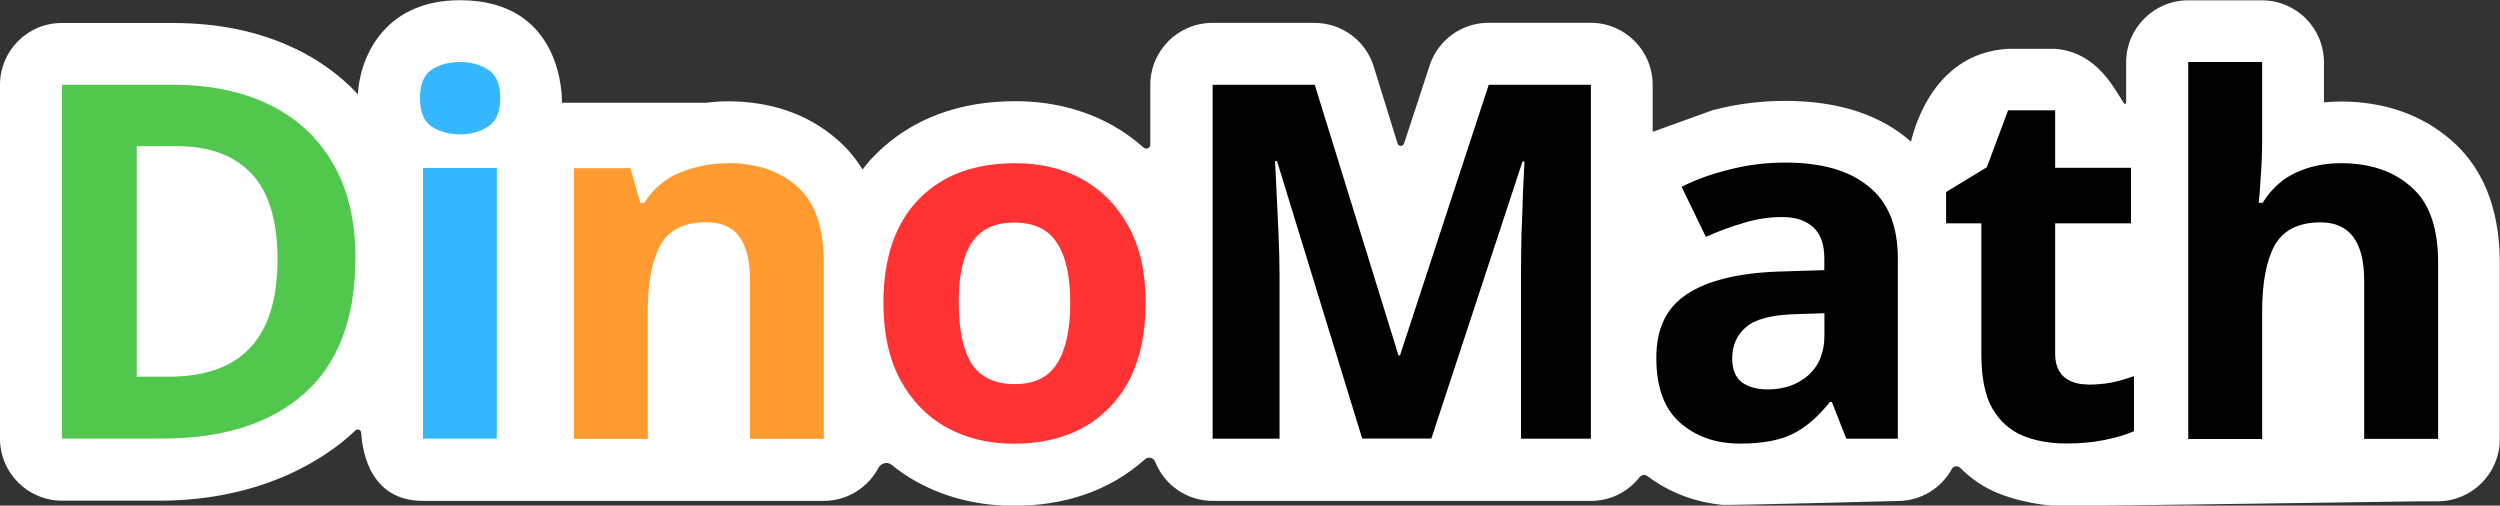 <?xml version="1.0" encoding="UTF-8"?> <svg xmlns="http://www.w3.org/2000/svg" xmlns:xlink="http://www.w3.org/1999/xlink" id="Layer_4" data-name="Layer 4" viewBox="0 0 239.13 48.36"><rect x="0" y="0" width="239.13" height="48.36" fill="#333333" stroke="none"/><defs><style> .cls-1 { fill: #51c74e; } .cls-1, .cls-2, .cls-3, .cls-4, .cls-5, .cls-6, .cls-7 { stroke-width: 0px; } .cls-8 { clip-path: url(#clippath); } .cls-2 { fill: none; } .cls-3 { fill: #34b7fc; } .cls-4 { fill: #000; } .cls-5 { fill: #f33; } .cls-6 { fill: #ff9b31; } .cls-7 { fill: #fff; } </style><clipPath id="clippath"><rect class="cls-2" width="239.13" height="48.36"></rect></clipPath></defs><g class="cls-8"><g><path class="cls-7" d="M158.15,12.6h-.07v.05s.05-.04.07-.05Z"></path><path class="cls-7" d="M158.08,12.61v-4.5c0-3.27-2.65-5.93-5.93-5.93h-9.77c-2.56,0-4.84,1.65-5.63,4.08l-2.45,7.47c-.1.3-.52.3-.62,0l-2.28-7.37c-.77-2.48-3.06-4.17-5.67-4.17h-9.77c-3.27,0-5.93,2.66-5.93,5.93v5.71c0,.34-.4.51-.65.28-.89-.79-1.87-1.51-2.95-2.11-2.87-1.6-6.03-2.32-9.34-2.32-5.14,0-9.9,1.56-13.49,5.25-.4.4-.76.84-1.1,1.28-.6-.98-1.34-1.9-2.25-2.71,0,0-.02-.01-.02-.02,0,0-.01-.01-.02-.02-3-2.69-6.73-3.77-10.62-3.77-.71,0-1.41.06-2.1.14h-13.74c0-.17.28-9.81-9.75-9.81-7.65,0-9.66,6.05-9.76,9-1.66-1.78-3.65-3.22-5.91-4.33h-.02c-3.56-1.73-7.54-2.49-11.77-2.49H5.93C2.66,2.18,0,4.84,0,8.11v33.85c0,3.27,2.66,5.93,5.93,5.93h9.58c9.23-.07,15.37-3.73,18.49-6.72.2-.19.53-.06.55.23.12,1.88.9,6.51,5.91,6.51h38.34c2.26,0,4.22-1.28,5.22-3.15.25-.47.84-.63,1.26-.3.73.59,1.52,1.13,2.36,1.6.01,0,.02.01.04.02,2.87,1.58,6.01,2.3,9.3,2.3,4.72,0,9.07-1.35,12.52-4.43.33-.3.84-.19,1,.23.87,2.19,3,3.73,5.5,3.73h36.18c1.88,0,3.56-.88,4.63-2.25.2-.25.54-.31.79-.11,2.12,1.6,4.55,2.47,7.1,2.74.58.06,16.82-.37,16.82-.37,2.24,0,4.17-1.24,5.18-3.07.17-.3.57-.33.81-.09,1.02,1.01,2.22,1.87,3.63,2.42l.12.05c.76.3,1.54.53,2.33.71,1.17.27,2.37.44,3.58.46,1.98.02,34.33-.45,34.34-.45h1.67c3.27-.01,5.93-2.67,5.93-5.94v-16.88c0-4.2-1.08-8.58-4.55-11.63,0,0-.02-.02-.03-.04h-.01c-3.01-2.65-6.74-3.75-10.62-3.75-.55,0-1.08.04-1.61.08v-3.83c0-3.27-2.65-5.93-5.93-5.93h-7.06c-3.27,0-5.93,2.66-5.93,5.93v3.86c0,.11-.13.15-.2.07-.81-1.13-2.46-4.92-6.61-5.22h-4.5c-7.69.45-9.2,8.82-9.28,8.88-.1-.08-.36-.32-.37-.33-3.28-2.67-7.46-3.57-11.65-3.57-2.28,0-4.52.27-6.7.83,0,0-.04,0-.06.01h-.04"></path><path class="cls-1" d="M33.99,24.7c0,5.72-1.62,10.04-4.88,12.94-3.26,2.88-7.79,4.31-13.61,4.31H5.93V8.11h10.62c3.54,0,6.6.63,9.2,1.9,2.62,1.27,4.65,3.13,6.07,5.59,1.46,2.47,2.18,5.5,2.18,9.1ZM26.55,24.89c0-3.73-.82-6.48-2.47-8.25-1.65-1.77-4.03-2.66-7.16-2.66h-3.84v22.05h3.08c6.92,0,10.38-3.71,10.38-11.14Z"></path><path class="cls-3" d="M44.01,5.93c1.04,0,1.94.25,2.7.76.76.47,1.14,1.37,1.14,2.7s-.38,2.19-1.14,2.7c-.76.51-1.66.76-2.7.76s-1.99-.25-2.75-.76c-.72-.51-1.09-1.41-1.09-2.7s.37-2.23,1.09-2.7c.76-.51,1.67-.76,2.75-.76ZM47.52,16.07v25.89h-7.06v-25.89h7.06Z"></path><path class="cls-6" d="M69.6,15.6c2.79,0,5.01.76,6.69,2.28,1.67,1.48,2.51,3.89,2.51,7.21v16.88h-7.06v-15.12c0-1.86-.33-3.26-1-4.17-.66-.95-1.72-1.42-3.18-1.42-2.15,0-3.62.75-4.41,2.23-.79,1.46-1.19,3.56-1.19,6.31v12.18h-7.06v-25.89h5.4l.95,3.32h.38c.82-1.33,1.94-2.29,3.37-2.89,1.46-.6,2.99-.9,4.6-.9Z"></path><path class="cls-5" d="M109.58,28.97c0,4.3-1.14,7.62-3.41,9.96-2.24,2.33-5.31,3.51-9.2,3.51-2.41,0-4.55-.52-6.45-1.56-1.86-1.04-3.33-2.56-4.41-4.55-1.08-2.03-1.61-4.47-1.61-7.35,0-4.3,1.13-7.6,3.37-9.91,2.24-2.31,5.32-3.46,9.25-3.46,2.43,0,4.59.52,6.45,1.56,1.86,1.04,3.33,2.56,4.41,4.55,1.08,1.99,1.61,4.41,1.61,7.25ZM91.71,28.97c0,2.56.41,4.5,1.23,5.83.85,1.29,2.23,1.94,4.12,1.94s3.21-.65,4.03-1.94c.85-1.33,1.28-3.27,1.28-5.83s-.43-4.47-1.28-5.74c-.82-1.29-2.18-1.94-4.08-1.94s-3.22.65-4.08,1.94c-.82,1.27-1.23,3.18-1.23,5.74Z"></path><path class="cls-4" d="M130.3,41.96l-8.15-26.55h-.19c.04.63.08,1.58.14,2.84.06,1.27.13,2.62.19,4.08.06,1.46.1,2.75.1,3.89v15.74h-6.4V8.11h9.77l8.01,25.89h.14l8.49-25.89h9.77v33.85h-6.68v-16.03c0-1.08.01-2.31.05-3.7.06-1.39.11-2.7.14-3.94.06-1.27.11-2.22.14-2.84h-.19l-8.72,26.5h-6.59ZM170.76,15.55c3.47,0,6.13.76,7.97,2.28,1.86,1.48,2.8,3.78,2.8,6.87v17.26h-4.93l-1.38-3.51h-.19c-1.1,1.39-2.27,2.41-3.51,3.03-1.23.63-2.93.95-5.07.95-2.31,0-4.22-.66-5.74-1.99s-2.28-3.4-2.28-6.21.96-4.78,2.89-6.07c1.93-1.29,4.82-2.03,8.68-2.18l4.5-.14v-1.14c0-1.36-.37-2.36-1.09-2.99-.7-.63-1.67-.95-2.94-.95s-2.5.19-3.7.57c-1.2.34-2.41.79-3.6,1.33l-2.32-4.79c1.36-.7,2.89-1.24,4.6-1.66,1.71-.44,3.47-.66,5.31-.66ZM174.51,29.96l-2.75.09c-2.28.06-3.85.47-4.74,1.23-.89.76-1.33,1.75-1.33,2.99,0,1.08.32,1.85.95,2.32.63.44,1.46.66,2.46.66,1.52,0,2.8-.44,3.84-1.33,1.04-.91,1.57-2.19,1.57-3.84v-2.13ZM199.66,36.79c.79,0,1.55-.06,2.28-.19.72-.15,1.46-.37,2.18-.62v5.26c-.76.34-1.71.63-2.85.85-1.1.23-2.32.33-3.65.33-1.55,0-2.94-.25-4.17-.76-1.2-.51-2.17-1.37-2.89-2.61-.7-1.23-1.04-2.98-1.04-5.22v-12.47h-3.37v-2.99l3.89-2.37,2.04-5.45h4.5v5.5h7.25v5.31h-7.25v12.47c0,.98.28,1.72.85,2.23.57.47,1.32.71,2.23.71ZM216.38,5.93v7.35c0,1.29-.05,2.52-.14,3.7-.06,1.14-.13,1.94-.19,2.42h.38c.82-1.33,1.88-2.29,3.18-2.89,1.29-.6,2.74-.9,4.31-.9,2.79,0,5.03.76,6.73,2.28,1.71,1.48,2.56,3.89,2.56,7.21v16.88h-7.07v-15.12c0-3.73-1.39-5.59-4.17-5.59-2.12,0-3.59.75-4.41,2.23-.79,1.46-1.18,3.56-1.18,6.31v12.18h-7.07V5.93h7.07Z"></path></g></g></svg> 